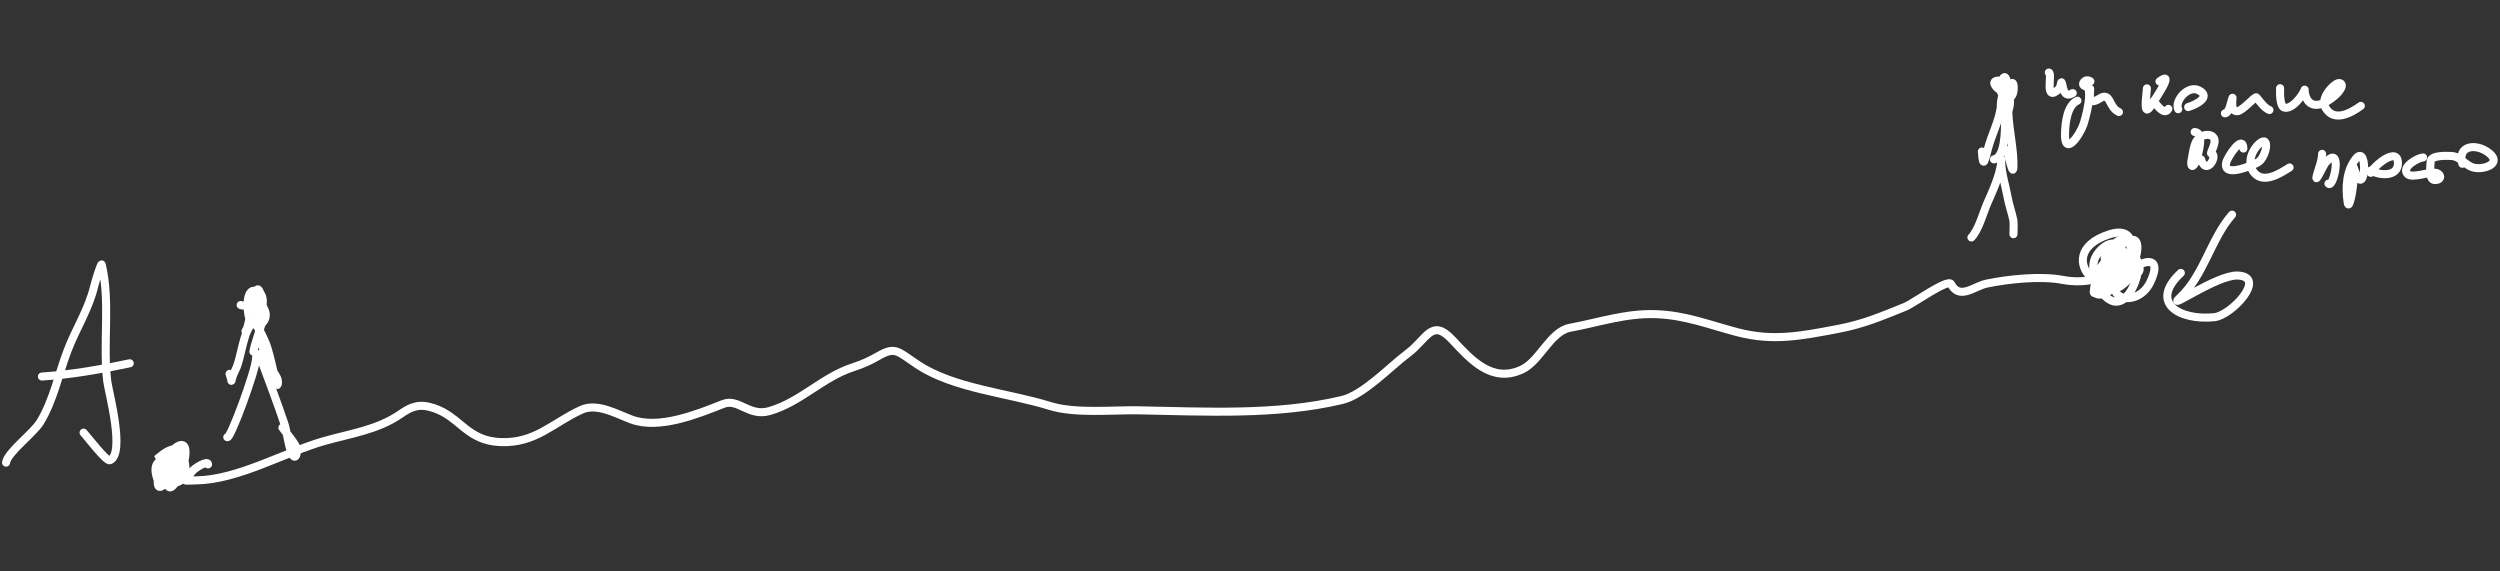 <?xml version="1.0" encoding="UTF-8"?> <svg xmlns="http://www.w3.org/2000/svg" width="932" height="213" viewBox="0 0 932 213" fill="none"><rect x="0" y="0" width="932" height="213" fill="#333333" stroke="none"/> <path d="M2.256 172.467C2.833 168.554 12.419 161.583 15.013 157.316C19.929 149.231 21.872 139.319 25.246 130.538C28.41 122.306 33.087 115.272 35.152 106.575C35.52 105.029 37.719 97.782 37.924 98.644C41.226 112.535 38.266 127.922 39.986 142.149C40.438 145.888 46.793 169.1 40.968 171.591C39.672 172.145 32.337 162.553 31.158 161.287" stroke="white" stroke-width="3" stroke-linecap="round"></path> <path d="M15.62 140.373C26.413 139.682 37.769 137.688 48.37 135.437" stroke="white" stroke-width="3" stroke-linecap="round"></path> <path d="M59.333 170.439C63.519 166.978 67.734 165.212 68.975 172.82C70.979 185.114 53.872 179.621 62.641 169.652C72.292 158.682 69.574 174.585 65.085 180.371C60.739 185.973 62.208 172.372 66.474 170.016C68.205 169.06 60.951 187.818 58.292 177.414C55.753 167.483 69.49 172.282 61.002 180.678C55.351 186.268 62.167 162.121 63.282 170.693C64.291 178.445 60.889 173.852 59.333 170.439Z" stroke="white" stroke-width="3" stroke-linecap="round"></path> <path d="M77.559 173.127C77.621 171.414 72.31 174.516 71.346 176.072C68.988 179.877 67.028 179.186 73.274 179.081C88.809 178.82 105.922 168.724 120.621 164.49C130.572 161.623 140.717 160.342 149.373 154.322C153.441 151.492 156.396 150.37 161.779 152.164C171.583 155.433 174.072 164.367 186.66 164.818C199.702 165.284 205.98 157.674 216.724 152.774C222.605 150.092 229.863 154.325 235.37 156.382C245.642 160.22 259.918 154.433 269.621 150.596C275.274 148.36 279.188 155.449 286.83 153.248C298.487 149.889 306.641 140.604 317.951 136.944C321.514 135.791 324.274 134.545 327.376 132.757C333.838 129.033 334.571 130.956 341.967 135.881C355.491 144.886 375.771 146.465 391.405 151.336C400.85 154.279 414.492 152.794 424.372 152.968C449.206 153.405 475.775 154.953 500.288 149.126C508.374 147.204 518.163 136.716 524.889 131.684C532.052 126.325 533.715 118.409 541.466 126.735C548.406 134.191 556.238 142.979 567.425 137.731C574.101 134.599 577.984 123.547 585.286 122.197C596.038 120.208 606.052 116.719 617.362 117.124C628.507 117.523 637.304 121.145 647.771 123.868C661.039 127.319 671.4 125.23 684.797 122.705C694.791 120.821 701.029 118.057 710.318 114.344C713.048 113.253 726.235 103.764 727.359 105.906C730.562 112.008 735.909 106.693 740.713 105.705C748.705 104.062 760.74 102.78 768.924 104.34C777.764 106.026 790.536 104.071 790.939 92.8" stroke="white" stroke-width="3" stroke-linecap="round"></path> <path d="M794.641 103.111C789.772 101.529 808.673 90.521 801.576 105.282C796.66 115.506 781.288 111.651 791.842 99.165C802.028 87.115 796.115 117.837 786.306 111.634C773.149 103.315 802.766 75.693 795.739 97.721C789.046 118.704 762.399 95.32 786.155 87.425C796.554 83.969 795.782 93.845 791.793 100.521C790.973 101.893 779.282 112.581 780.658 108.265C785.336 93.601 794.588 106.375 797.425 101.175C799.248 97.833 791.158 100.95 790.648 100.932C788.884 100.869 790.809 96.432 790.866 94.832" stroke="white" stroke-width="3" stroke-linecap="round"></path> <path d="M832.111 80.022C824.2 89.015 821.626 102.667 812.68 110.995C807.071 116.217 826.468 102.441 834.126 102.715C845.419 103.119 831.838 117.602 825.54 118.242C812.339 119.584 801.118 112.804 813.011 101.733" stroke="white" stroke-width="3" stroke-linecap="round"></path> <path d="M789.974 101.155C791.135 99.92 786.672 98.222 788.157 95.178C790.45 90.48 793.482 107.976 784.699 105.027C777.625 102.653 788.434 92.592 790.534 95.502C793.62 99.776 778.881 112.606 780.463 98.247C781.066 92.767 790.185 86.46 790.196 94.952C790.204 101.642 778.785 98.367 788.684 90.479C791.47 88.259 793.873 88.662 794.337 92.712C794.842 97.124 791.217 102.699 787.681 105.134C782.63 108.613 783.898 89.193 792.373 94.194C803.07 100.507 785.014 113.371 783.127 105.568C780.801 95.947 802.197 92.748 793.335 104.023C785.273 114.278 778.068 99.99 789.582 95.408C796.915 92.49 797.021 105.588 788.751 105.292C778.399 104.921 792.518 90.726 794.098 99.392C795.514 107.162 778.522 113.294 782.118 102.068C783.004 99.299 786.956 95.95 790.119 97.1C795.637 99.105 788.588 106.674 786.492 108.317C783.277 110.837 779.256 110.431 781.223 105.381C782.052 103.251 783.872 101.957 784.644 99.889" stroke="white" stroke-width="3" stroke-linecap="round"></path> <path d="M84.726 162.984C85.804 163.997 95.286 138.252 95.445 133.805C95.567 130.425 96.669 132.248 97.565 134.658C100.49 142.527 103.486 150.412 106.152 158.376C106.831 160.406 107.899 168.793 109.436 170.079C110.719 171.153 110.83 167.476 110.62 167.016C109.41 164.361 106.953 161.827 105.278 159.419" stroke="white" stroke-width="3" stroke-linecap="round"></path> <path d="M94.468 131.084C95.285 126.028 101.108 113.397 96.625 115.873C94.205 117.209 98.65 132.005 99.193 134.239C99.833 136.873 103.711 139.825 103.616 142.46C103.43 147.673 101.059 132.286 98.895 127.54C98.57 126.828 95.42 119.243 94.009 120.557C90.505 123.818 89.989 133.6 87.775 137.892C85.324 142.642 87.034 143.439 85.572 139.365" stroke="white" stroke-width="3" stroke-linecap="round"></path> <path d="M91.516 123.453C93.92 120.66 93.254 102.807 98.721 115.709C100.541 120.004 95.175 123.601 92.999 118.729C92.04 116.581 91.166 105.312 96.804 109.19C98.743 110.524 98.156 116.556 96.103 115.436C93.352 113.935 95.353 106.819 96.37 107.98C98.738 110.684 94.677 115.984 93.994 114.285C91.807 108.848 93.375 115.081 89.715 113.714" stroke="white" stroke-width="3" stroke-linecap="round"></path> <path d="M734.939 88.523C737.718 85.612 739.296 79.324 740.915 75.661C742.839 71.311 745.63 65.249 746.058 60.42C746.199 58.831 746.035 58.823 746.058 60.42C746.116 64.552 747.635 69.101 748.36 73.17C748.913 76.278 749.979 79.155 750.592 82.137C750.797 83.134 750.583 88.101 750.614 87.245" stroke="white" stroke-width="3" stroke-linecap="round"></path> <path d="M743.338 59.403C747.569 58.62 747.399 48.685 747.516 45.405C747.596 43.19 748.749 36.642 748.67 38.857C748.417 45.938 750.417 53.239 750.607 60.378C750.809 67.951 749.067 58.497 748.06 55.895" stroke="white" stroke-width="3" stroke-linecap="round"></path> <path d="M745.864 40.187C745.191 45.129 742.501 50.267 741.192 55.138C739.984 59.634 739.289 63.413 738.845 56.484" stroke="white" stroke-width="3" stroke-linecap="round"></path> <path d="M745.895 39.268C746.191 31.009 750.912 34.959 748.795 41.006C747.378 45.055 747.824 36.247 747.928 35.255C748.193 32.739 750.892 28.098 750.709 33.209C750.58 36.816 747.714 38.195 746.11 34.679C745.116 32.498 746.966 26.77 747.882 29.43C751.42 39.713 738.949 29.826 745.305 30.053" stroke="white" stroke-width="3" stroke-linecap="round"></path> <path d="M763.801 27.039C765.349 27.289 761.769 38.596 767.617 33.151C768.432 32.393 768.302 28.753 768.935 32.024C769.395 34.405 770.268 36.224 772.72 34.713" stroke="white" stroke-width="3" stroke-linecap="round"></path> <path d="M779.312 30.351C777.39 28.9 775.406 31.693 777.41 32.121C780.707 32.826 777.35 44.46 776.695 46.397C775.39 50.254 769.504 58.941 769.841 49.523C769.98 45.637 770.653 39.268 774.458 37.532" stroke="white" stroke-width="3" stroke-linecap="round"></path> <path d="M779.215 33.106C779.113 35.967 778.299 39.538 782.764 36.706C786.928 34.065 785.999 40.022 789.938 41.764" stroke="white" stroke-width="3" stroke-linecap="round"></path> <path d="M800.368 32.944C800.281 35.364 798.679 44.517 801.982 39.233C803.143 37.374 811.213 25.78 805.057 30.354" stroke="white" stroke-width="3" stroke-linecap="round"></path> <path d="M802.955 37.634C803.89 39.036 806.889 43.293 808.366 40.586" stroke="white" stroke-width="3" stroke-linecap="round"></path> <path d="M815.743 39.93C818.137 39.196 824.797 36.215 819.646 33.634C815.745 31.679 810.587 37.536 812.038 40.717" stroke="white" stroke-width="3" stroke-linecap="round"></path> <path d="M829.451 42.26C831.129 42.111 831.692 38.014 832.206 36.638C832.744 35.197 830.894 41.744 834.128 41.457C836.099 41.282 840.751 35.734 841.208 36.296C842.47 37.848 844.254 40.346 846.044 41.015" stroke="white" stroke-width="3" stroke-linecap="round"></path> <path d="M850.015 32.883C850.016 34.262 849.77 39.799 851.696 40.145C854.219 40.598 856.936 37.228 858.094 35.47C860.149 32.352 858.509 32.828 859.608 35.984C860.996 39.969 864.588 39.636 867.72 37.654C869.66 36.426 871.714 34.87 872.798 32.779C873.574 31.281 872.358 30.456 871.013 31.285C868.562 32.795 865.176 37.093 866.917 40.127C870.131 45.73 876.473 42.107 880.118 39.476" stroke="white" stroke-width="3" stroke-linecap="round"></path> <path d="M818.172 49.211C821.943 49.346 819.517 57.486 818.713 59.803C817.674 62.795 816.378 62.53 817.097 59.286C817.746 56.354 817.764 52.157 820.876 50.738C822.264 50.105 824.455 49.916 825.345 51.46C826.395 53.283 823.851 57.119 824.322 57.195C827.114 57.646 822.483 65.931 820.565 59.41" stroke="white" stroke-width="3" stroke-linecap="round"></path> <path d="M836.338 55.376C836.189 49.76 830.363 58.529 829.918 60.663C828.697 66.516 839.783 61.568 841.616 60.621C844.827 58.964 846.501 49.986 842.33 53.496C839.496 55.882 837.622 60.74 840.112 64.092C843.685 68.901 850.064 64.578 853.554 62.428" stroke="white" stroke-width="3" stroke-linecap="round"></path> <path d="M865.688 57.348C865.573 60.541 864.254 62.931 863.592 65.956C863.071 68.334 866.21 61.501 866.948 60.662C873.579 53.125 869.963 70.522 868.048 68.465" stroke="white" stroke-width="3" stroke-linecap="round"></path> <path d="M877.395 64.201C877.86 67.997 875.753 79.246 875.204 75.462C874.401 69.925 874.662 63.663 878.291 59.126C883.166 53.031 881.645 76.596 877.46 62.365" stroke="white" stroke-width="3" stroke-linecap="round"></path> <path d="M883.855 63.514C886.778 65.461 893.775 66.036 893.951 61.117C894.201 54.145 884.996 61.776 883.822 64.432" stroke="white" stroke-width="3" stroke-linecap="round"></path> <path d="M903.334 58.694C901.275 58.849 894.964 62.412 897.594 64.925C899.241 66.497 905.215 64.192 907.523 64.361C910.308 64.564 910.474 67.224 907.629 67.123C905.334 67.04 906.081 61.842 906.139 60.225C906.228 57.727 912.351 58.098 913.875 58.153C917.224 58.272 919.04 61.691 922.147 62.484C925.94 63.451 933.146 60.973 927.66 56.858C922.889 53.279 915.98 54.325 917.959 61.057" stroke="white" stroke-width="3" stroke-linecap="round"></path> </svg> 